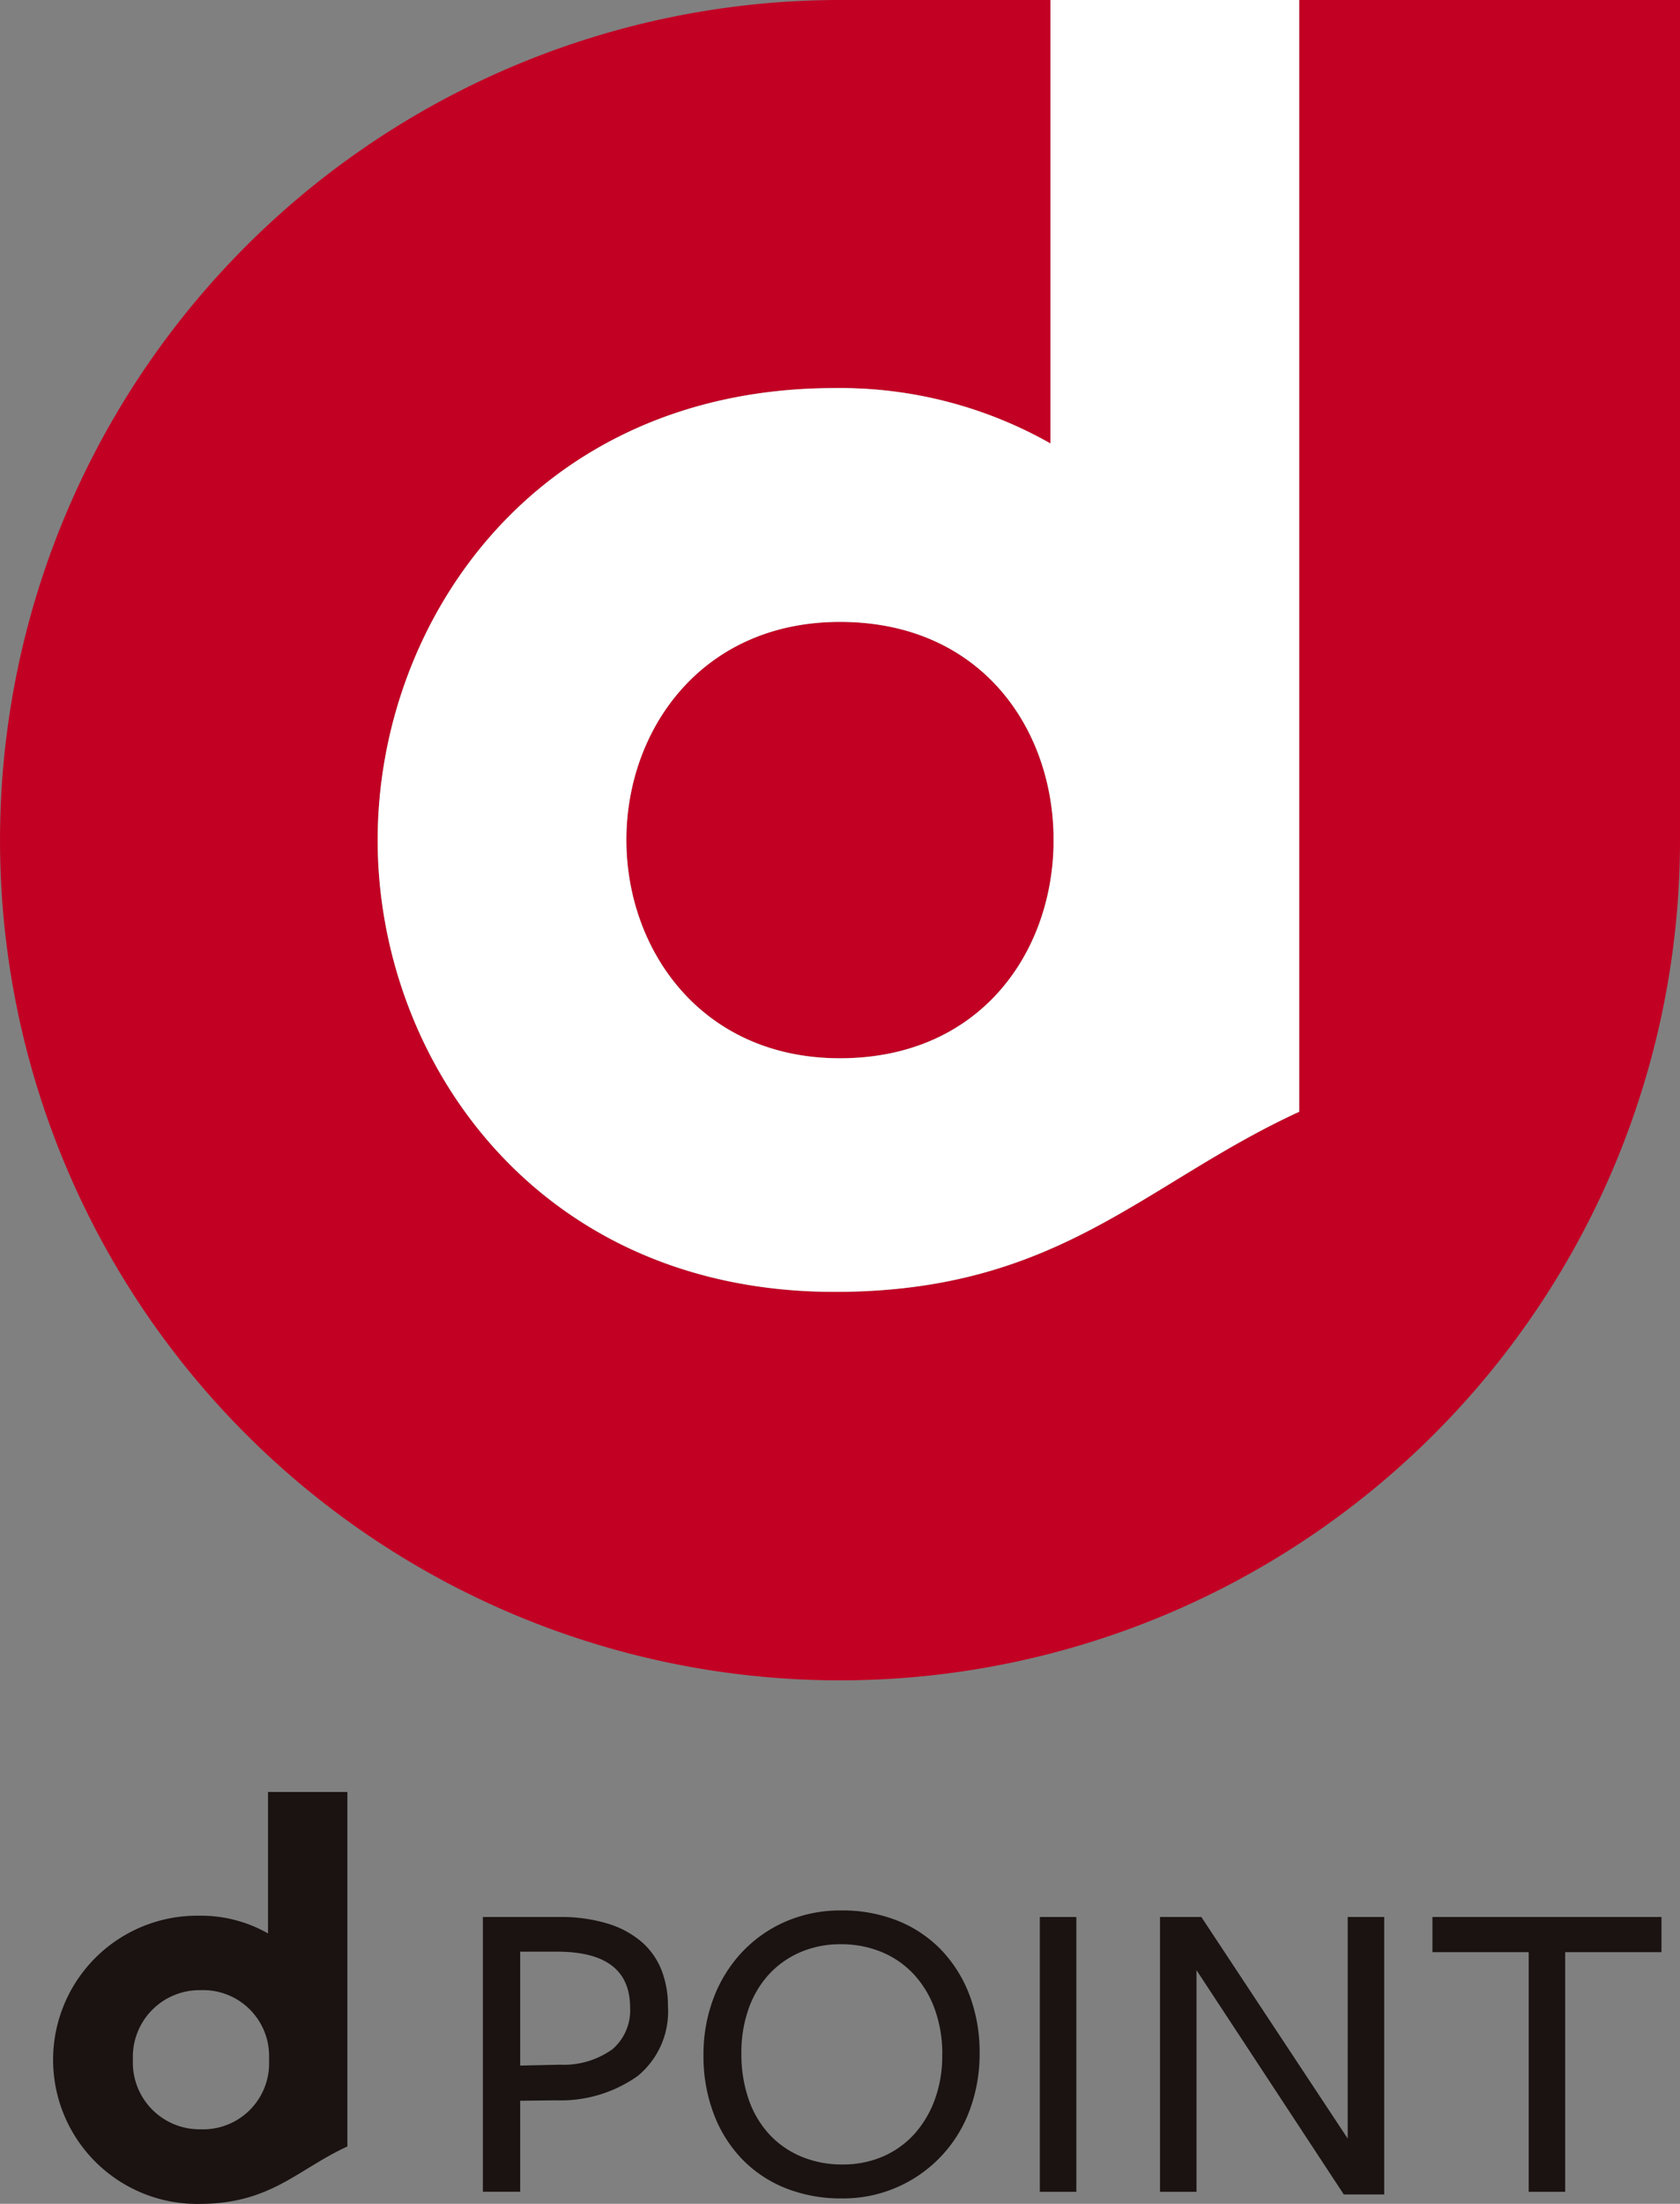 <svg xmlns="http://www.w3.org/2000/svg" width="108.068" height="141.731" viewBox="0 0 108.068 141.731">
  <rect x="0" y="0" width="108.068" height="141.731" fill="#808080" stroke="none"/>
  <g id="Group_4" data-name="Group 4" transform="translate(-367.451 -228.106)">
    <g id="Group_1" data-name="Group 1">
      <path id="Path_1" data-name="Path 1" d="M421.479,268.1c-8.9,0-13.735,6.941-13.735,14.02s4.838,14.043,13.735,14.043c8.927,0,13.583-6.657,13.742-13.662v-.739C435.062,274.741,430.406,268.1,421.479,268.1Z" fill="#c20024"/>
      <path id="Path_2" data-name="Path 2" d="M451.023,228.106v71.5c-10.056,4.625-15.451,11.583-29.878,11.583-19.194,0-29.4-14.962-29.4-29.049,0-14.128,10.209-29.075,29.4-29.075a27.449,27.449,0,0,1,13.876,3.561V228.106H421.479a54.033,54.033,0,1,0,54.04,54.033V228.106Z" fill="#c20024"/>
      <path id="Path_3" data-name="Path 3" d="M421.145,253.064c-19.194,0-29.4,14.947-29.4,29.075,0,14.087,10.209,29.049,29.4,29.049,14.427,0,19.822-6.958,29.878-11.583v-71.5h-16v28.519A27.449,27.449,0,0,0,421.145,253.064Zm14.076,28.7v.739c-.159,7.005-4.815,13.662-13.742,13.662-8.9,0-13.735-6.953-13.735-14.043s4.838-14.02,13.735-14.02C430.406,268.1,435.062,274.741,435.221,281.761Z" fill="#fff"/>
    </g>
    <g id="Group_3" data-name="Group 3">
      <g id="Group_2" data-name="Group 2">
        <path id="Path_4" data-name="Path 4" d="M410.416,357.1a5.37,5.37,0,0,1-1.937,4.51,8.56,8.56,0,0,1-5.246,1.571l-2.319.027v5.854h-2.4V351.391H403.4a10.351,10.351,0,0,1,3.138.423A6.041,6.041,0,0,1,408.734,353a4.661,4.661,0,0,1,1.271,1.811A6.222,6.222,0,0,1,410.416,357.1Zm-2.433.114q0-3.594-4.693-3.593h-2.376v7.325l2.574-.056a5.366,5.366,0,0,0,3.365-1A3.291,3.291,0,0,0,407.983,357.216Z" fill="#1a1311"/>
        <path id="Path_5" data-name="Path 5" d="M430.465,360.156a10.3,10.3,0,0,1-.651,3.691,8.656,8.656,0,0,1-8.229,5.642,9.573,9.573,0,0,1-3.576-.65,8.026,8.026,0,0,1-2.8-1.854,8.5,8.5,0,0,1-1.839-2.913,10.419,10.419,0,0,1-.666-3.8,10.182,10.182,0,0,1,.651-3.676,8.917,8.917,0,0,1,1.838-2.955,8.484,8.484,0,0,1,2.815-1.966,8.874,8.874,0,0,1,3.576-.706,9.555,9.555,0,0,1,3.577.649,8.055,8.055,0,0,1,2.8,1.853,8.587,8.587,0,0,1,1.838,2.9A10.333,10.333,0,0,1,430.465,360.156Zm-2.4.113a8.481,8.481,0,0,0-.482-2.945,6.594,6.594,0,0,0-1.342-2.238,5.917,5.917,0,0,0-2.064-1.436,6.74,6.74,0,0,0-2.644-.507,6.457,6.457,0,0,0-2.588.507,5.948,5.948,0,0,0-2.024,1.422,6.426,6.426,0,0,0-1.312,2.211,8.412,8.412,0,0,0-.468,2.874,8.829,8.829,0,0,0,.468,2.957,6.363,6.363,0,0,0,1.328,2.254A5.933,5.933,0,0,0,419,366.8a6.728,6.728,0,0,0,2.644.506,6.451,6.451,0,0,0,2.587-.506,5.859,5.859,0,0,0,2.022-1.436,6.735,6.735,0,0,0,1.328-2.225A8.178,8.178,0,0,0,428.062,360.269Z" fill="#1a1311"/>
        <path id="Path_6" data-name="Path 6" d="M434.339,369.064V351.391h2.348v17.673Z" fill="#1a1311"/>
        <path id="Path_7" data-name="Path 7" d="M454.144,351.391h2.348v17.843h-2.6l-9.475-14.423v14.253h-2.347V351.391h2.659l9.416,14.251Z" fill="#1a1311"/>
        <path id="Path_8" data-name="Path 8" d="M468.133,353.652v15.412h-2.347V353.652h-6.192v-2.261h14.732v2.261Z" fill="#1a1311"/>
        <path id="Path_9" data-name="Path 9" d="M384.692,343.348v9.1a8.7,8.7,0,0,0-4.421-1.14,9.268,9.268,0,1,0,0,18.534c4.6,0,6.319-2.224,9.525-3.693v-22.8h-5.1M376,360.568a4.291,4.291,0,0,1,4.379-4.472,4.24,4.24,0,0,1,4.381,4.356v.233a4.242,4.242,0,0,1-4.381,4.359A4.293,4.293,0,0,1,376,360.568" fill="#1a1311"/>
      </g>
    </g>
  </g>
</svg>
